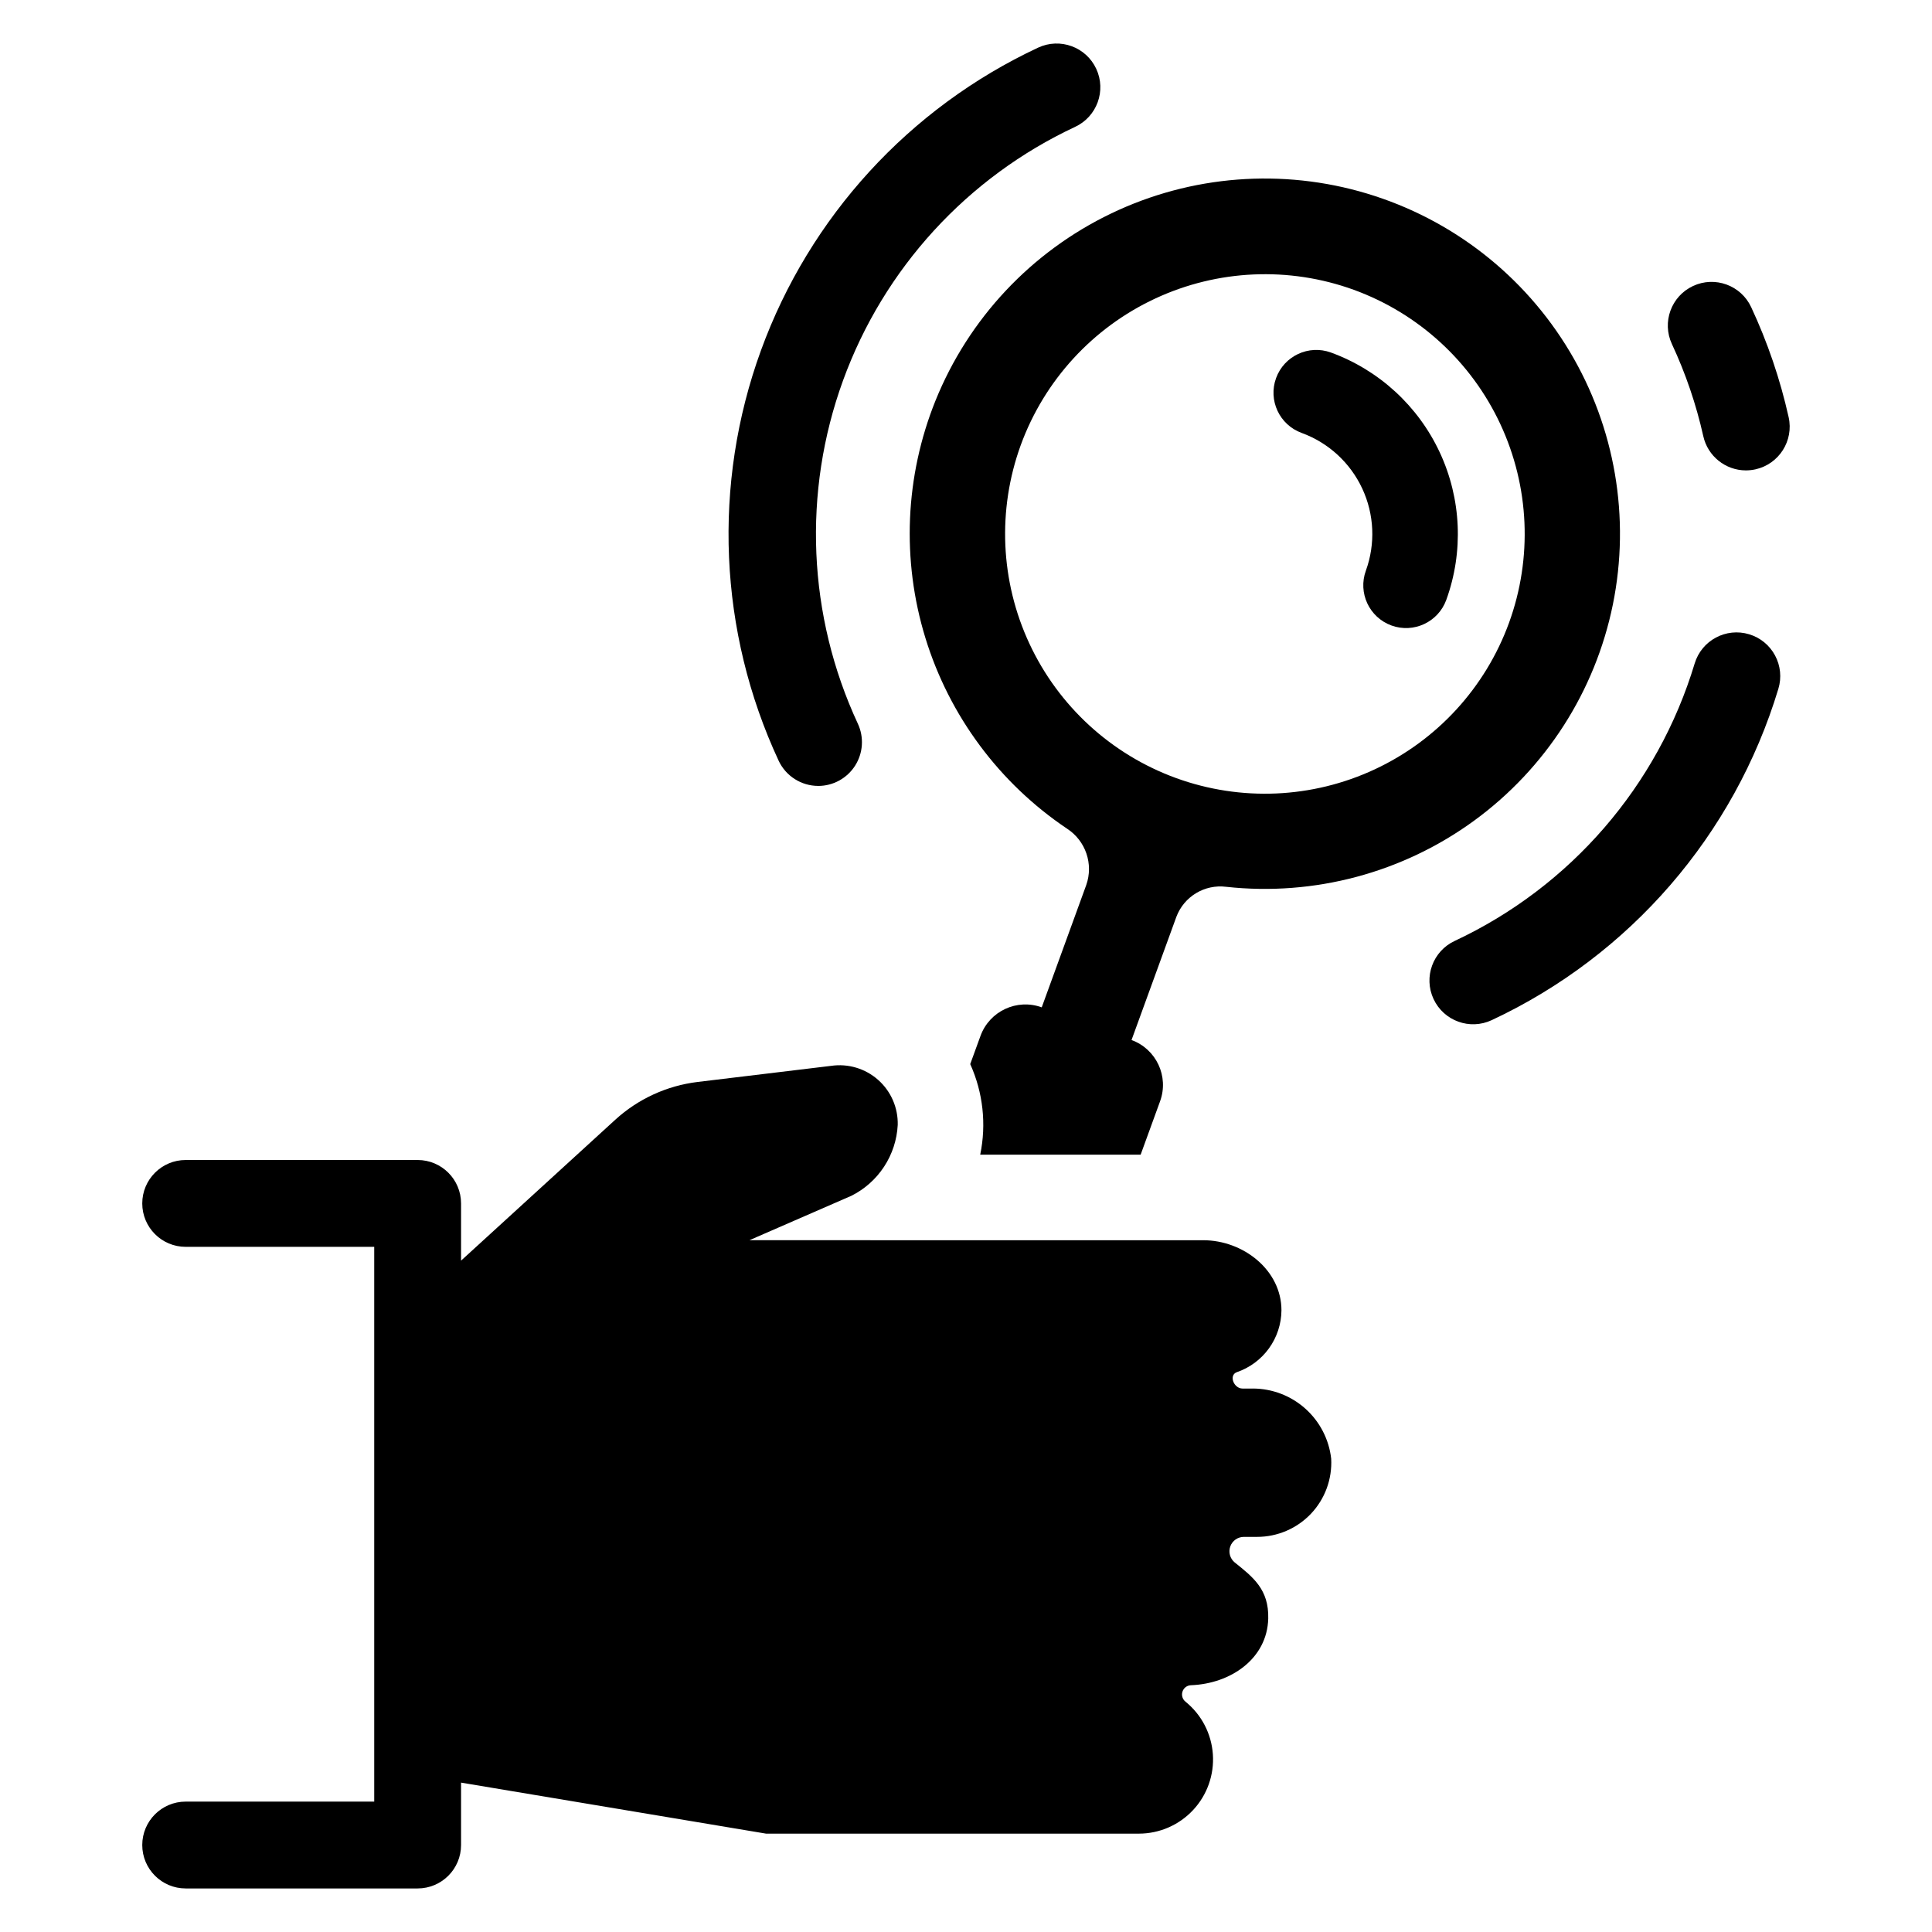 <?xml version="1.0" encoding="UTF-8"?>
<!-- Uploaded to: ICON Repo, www.svgrepo.com, Generator: ICON Repo Mixer Tools -->
<svg fill="#000000" width="800px" height="800px" version="1.1" viewBox="144 144 512 512" xmlns="http://www.w3.org/2000/svg">
 <g>
  <path d="m476.04 511.98h-2.762c-2.305 0-3.691-3.504-1.535-4.328 3.43-1.168 6.414-3.375 8.539-6.312s3.285-6.465 3.316-10.09c0-10.637-10.102-18.578-20.734-18.578l-120.26-0.004 26.996-11.762v0.004c3.531-1.766 6.531-4.43 8.691-7.731 2.164-3.301 3.41-7.117 3.617-11.055v-0.004c0.113-4.547-1.785-8.918-5.191-11.938-3.402-3.019-7.969-4.379-12.473-3.719l-35.34 4.262c-8.156 0.984-15.801 4.488-21.867 10.031l-40.852 37.324v-15.16c0-6.356-5.152-11.508-11.508-11.508h-61.469c-6.356 0-11.508 5.152-11.508 11.508s5.152 11.504 11.508 11.504h49.965v147.02h-49.965c-6.356 0-11.508 5.152-11.508 11.508 0 6.352 5.152 11.504 11.508 11.504h61.469c6.356 0 11.508-5.152 11.508-11.504v-16.539l80.859 13.523 98.789-0.004c5.449-0.008 10.648-2.277 14.359-6.262 3.715-3.984 5.609-9.332 5.231-14.766-0.375-5.434-2.984-10.469-7.211-13.906-0.816-0.625-1.16-1.695-0.852-2.676 0.305-0.984 1.195-1.672 2.223-1.719 10.605-0.391 20.238-7.051 20.512-17.66 0.199-7.734-4.008-10.969-8.875-14.875l-0.004 0.004c-1.25-1.027-1.723-2.731-1.176-4.254s1.996-2.535 3.613-2.531h3.496c5.398 0 10.555-2.219 14.27-6.133 3.711-3.918 5.648-9.191 5.359-14.578-0.57-5.106-3-9.824-6.828-13.254-3.824-3.43-8.777-5.332-13.914-5.348z"/>
  <path d="m391.91 250.18c-8.074 20.039-9.016 42.238-2.668 62.891 6.348 20.648 19.598 38.488 37.531 50.531 4.945 3.203 7.051 9.379 5.094 14.938l-11.797 32.414v0.004c-6.57-2.394-13.836 0.996-16.23 7.566l-2.723 7.477h0.004c3.394 7.519 4.32 15.922 2.644 24h42.516l5.152-14.156c2.391-6.57-0.996-13.836-7.566-16.227l11.879-32.641c2.027-5.391 7.484-8.688 13.199-7.965 23.332 2.551 46.777-3.707 65.738-17.547 18.957-13.84 32.062-34.262 36.742-57.266 4.676-23 0.594-46.922-11.453-67.066-12.047-20.148-31.188-35.066-53.664-41.828-22.477-6.766-46.672-4.887-67.836 5.266-21.164 10.152-37.773 27.844-46.562 49.609zm110.85-29.383c17.156 6.246 31.133 19.051 38.848 35.602 7.719 16.547 8.543 35.484 2.301 52.645-6.246 17.156-19.051 31.133-35.602 38.848-16.547 7.719-35.484 8.543-52.645 2.301-17.156-6.246-31.133-19.051-38.848-35.602-7.719-16.547-8.543-35.484-2.301-52.645 6.262-17.145 19.07-31.105 35.613-38.82 16.543-7.715 35.473-8.551 52.633-2.328z"/>
  <path d="m488.95 258.73c7.09 2.59 12.863 7.887 16.055 14.73 3.191 6.844 3.539 14.672 0.965 21.77-2.141 5.883 0.895 12.387 6.777 14.531 5.883 2.141 12.387-0.895 14.531-6.777 4.621-12.75 4-26.812-1.73-39.102-5.734-12.293-16.105-21.809-28.844-26.461-5.883-2.141-12.391 0.895-14.531 6.777-2.141 5.883 0.891 12.387 6.777 14.531z"/>
  <path d="m360.85 352.28c3.957-0.008 7.637-2.031 9.762-5.371 2.125-3.336 2.402-7.527 0.73-11.117-13.301-28.613-14.711-61.336-3.918-90.984 10.793-29.652 32.906-53.812 61.488-67.184 5.797-2.703 8.309-9.594 5.602-15.395-2.703-5.801-9.594-8.309-15.395-5.606-34.148 15.973-60.566 44.836-73.461 80.258-12.895 35.426-11.211 74.52 4.684 108.7 1.902 4.082 6 6.695 10.508 6.695z"/>
  <path d="m607.55 312.09c-6.129-1.852-12.594 1.613-14.445 7.738-9.785 32.434-32.91 59.168-63.594 73.527-5.801 2.703-8.309 9.594-5.606 15.395 2.703 5.801 9.598 8.309 15.398 5.606 36.656-17.148 64.289-49.082 75.984-87.824 0.891-2.941 0.574-6.117-0.879-8.824-1.449-2.711-3.918-4.731-6.859-5.617z"/>
  <path d="m595.39 259.59c1.18 5.293 5.875 9.062 11.297 9.07 0.852-0.004 1.703-0.098 2.535-0.281 6.242-1.395 10.18-7.586 8.785-13.832-2.246-10.047-5.578-19.824-9.93-29.152-2.707-5.801-9.598-8.309-15.398-5.606-5.797 2.703-8.309 9.598-5.602 15.395 3.644 7.812 6.43 15.996 8.312 24.406z"/>
 </g>
</svg>